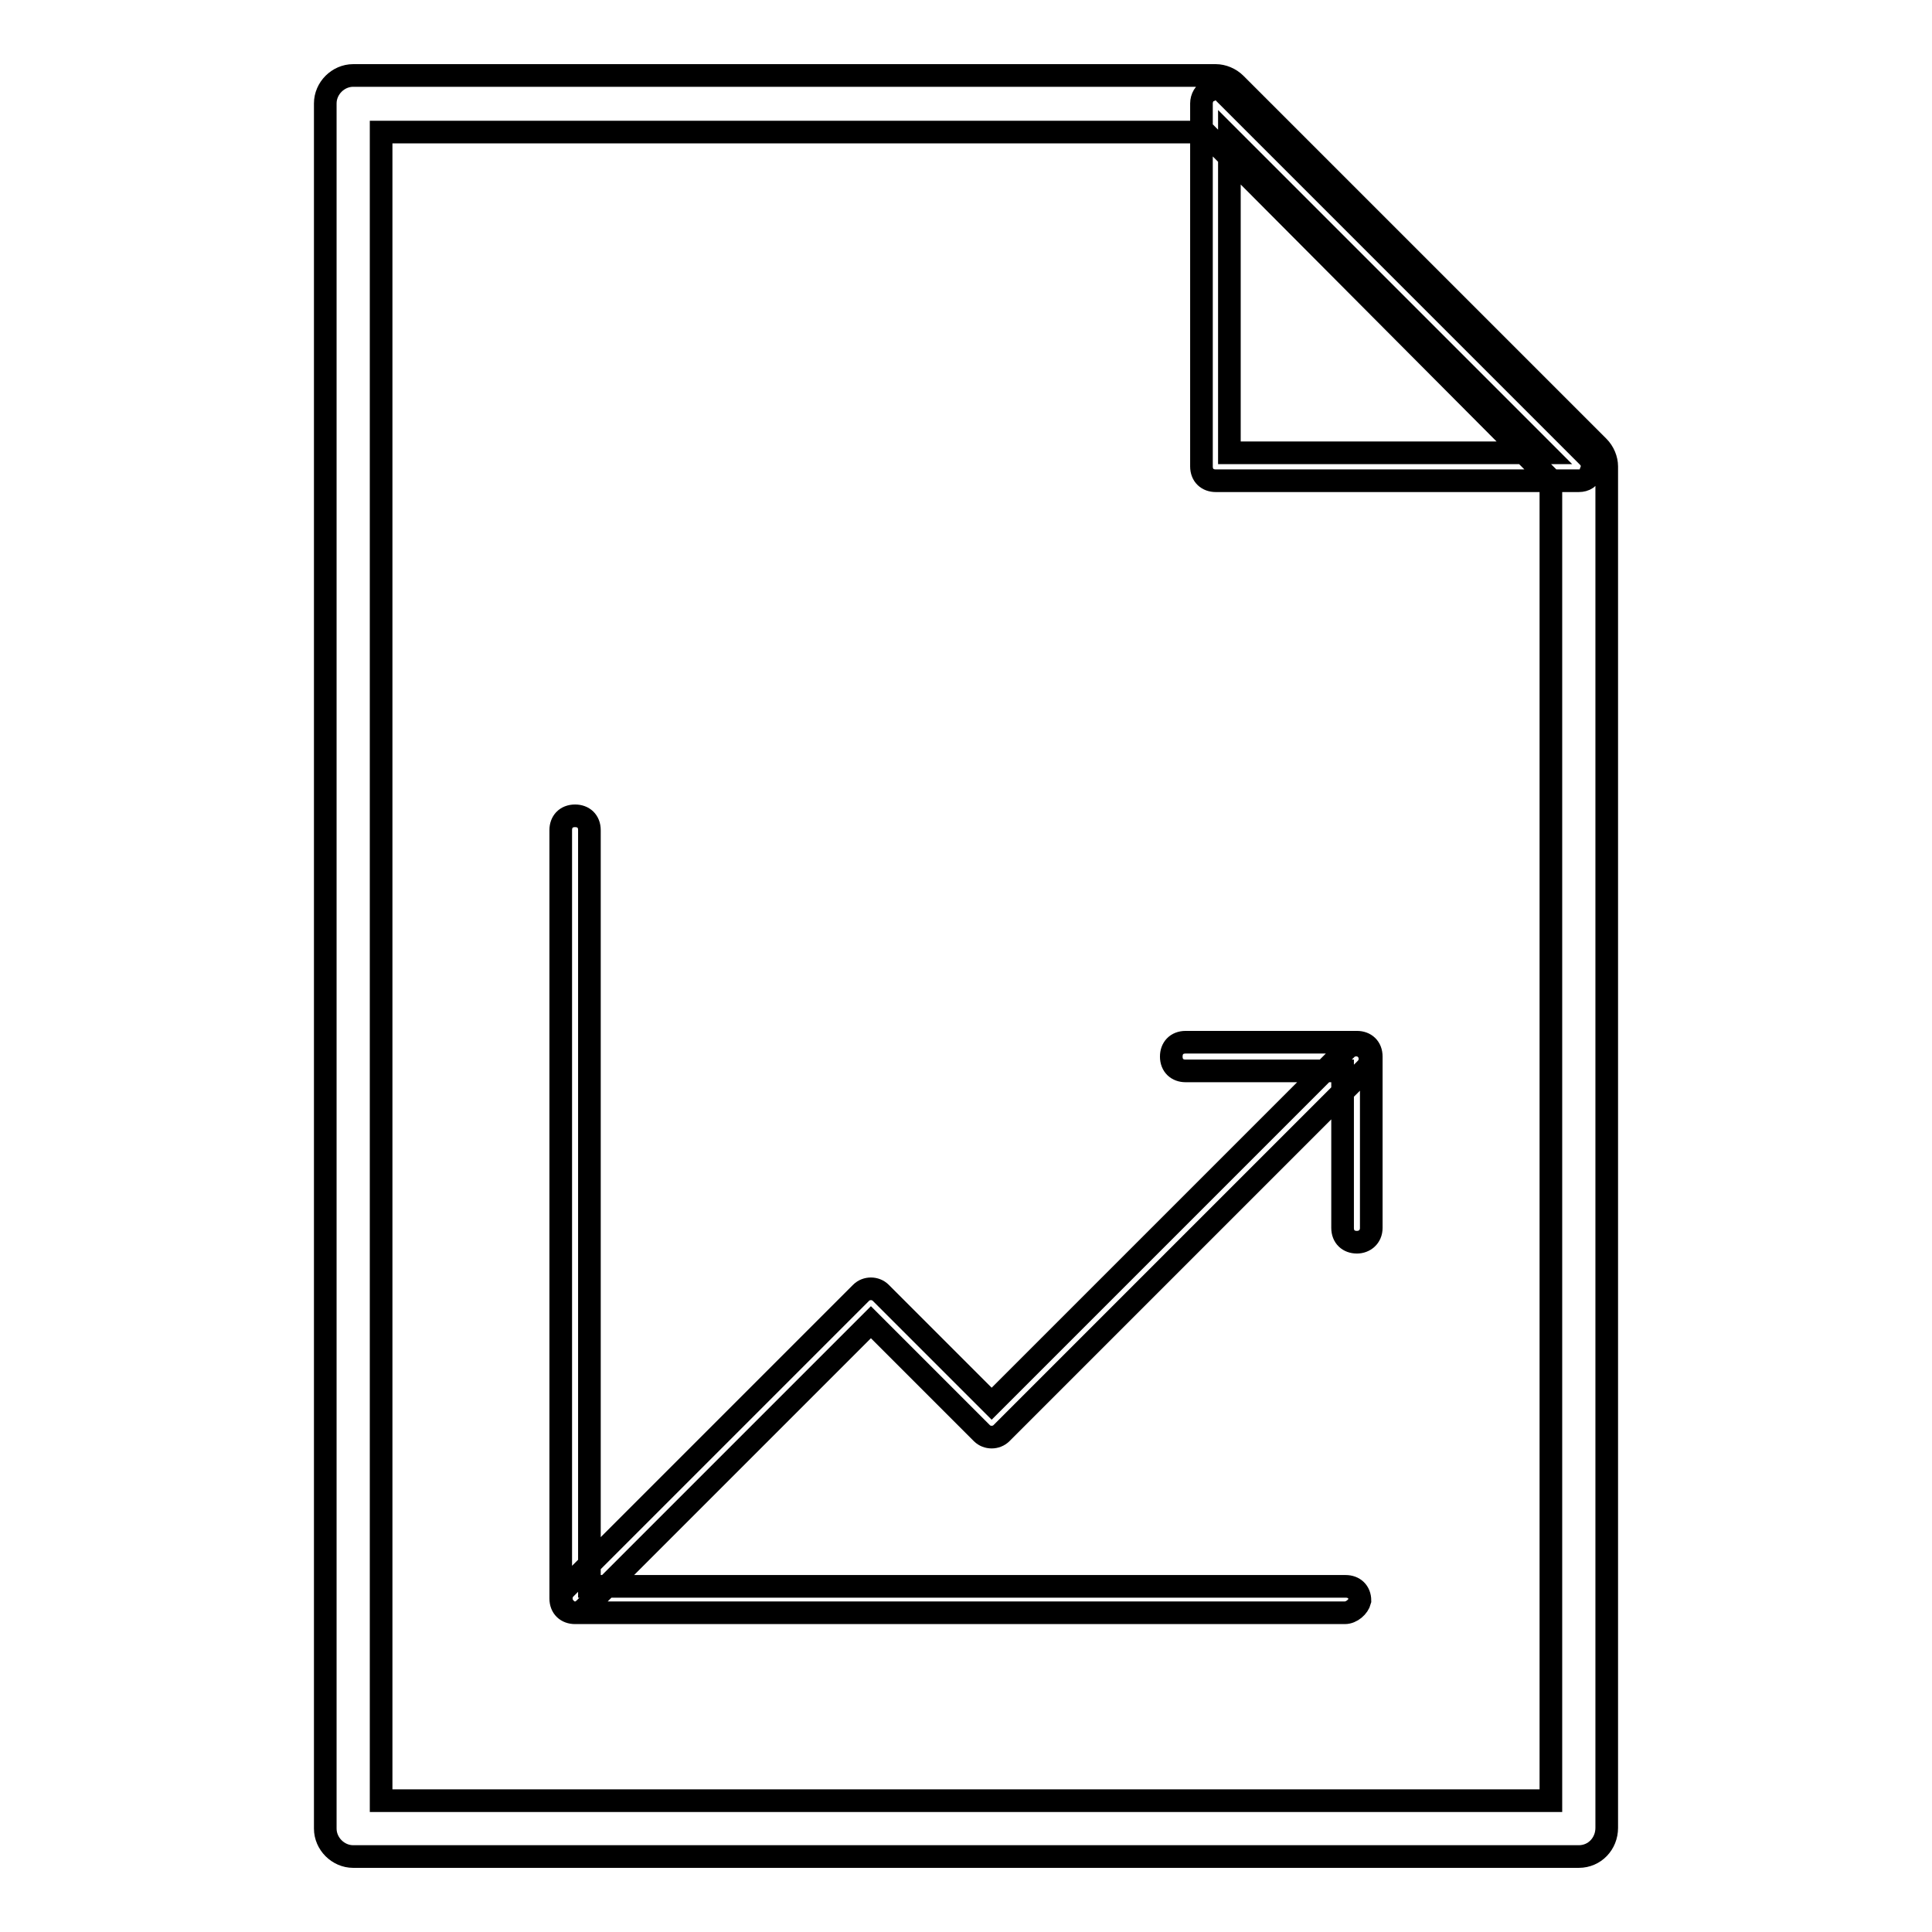 <?xml version="1.0" encoding="utf-8"?>
<!-- Svg Vector Icons : http://www.onlinewebfonts.com/icon -->
<!DOCTYPE svg PUBLIC "-//W3C//DTD SVG 1.1//EN" "http://www.w3.org/Graphics/SVG/1.1/DTD/svg11.dtd">
<svg version="1.1" xmlns="http://www.w3.org/2000/svg" xmlns:xlink="http://www.w3.org/1999/xlink" x="0px" y="0px" viewBox="0 0 256 256" enable-background="new 0 0 256 256" xml:space="preserve">
<g> <path stroke-width="3" fill-opacity="0" stroke="#000000"  d="M209.2,246H46.8c-2,0-3.7-1.7-3.7-3.7V13.7c0-2,1.7-3.7,3.7-3.7h114.3c0.9,0,1.9,0.4,2.6,1.1l48.1,48.1 c0.7,0.7,1.1,1.7,1.1,2.6v180.4C212.9,244.3,211.3,246,209.2,246z M50.5,238.6h155v-175l-45.9-46.1H50.5V238.6z M209.2,63.7h-48.1 c-1.1,0-1.9-0.7-1.9-1.9V13.7c0-0.7,0.4-1.5,1.1-1.7c0.7-0.4,1.5-0.2,2,0.4l48.1,48.1c0.6,0.6,0.7,1.3,0.4,2 C210.7,63.3,210,63.7,209.2,63.7z M162.9,60h41.8l-41.8-41.8V60L162.9,60z M178.2,213.7h-102c-1.1,0-1.9-0.7-1.9-1.9V110 c0-1.1,0.7-1.9,1.9-1.9c1.1,0,1.9,0.7,1.9,1.9v100.2h100.2c1.1,0,1.9,0.7,1.9,1.9C180,212.9,179.1,213.7,178.2,213.7z M76.2,213.7 c-0.6,0-0.9-0.2-1.3-0.6c-0.7-0.7-0.7-1.9,0-2.6l39.2-39.2c0.7-0.7,1.9-0.7,2.6,0l14.7,14.7l47-47c0.7-0.7,1.9-0.7,2.6,0 c0.7,0.7,0.7,1.9,0,2.6l-48.3,48.3c-0.7,0.7-1.9,0.7-2.6,0l-14.7-14.7l-37.9,37.9C77.1,213.5,76.7,213.7,76.2,213.7z M179.8,164.6 c-1.1,0-1.9-0.7-1.9-1.9v-20.8h-20.8c-1.1,0-1.9-0.7-1.9-1.9c0-1.1,0.7-1.9,1.9-1.9h22.7c1.1,0,1.9,0.7,1.9,1.9v22.7 C181.7,163.9,180.8,164.6,179.8,164.6L179.8,164.6z"/></g>
</svg>